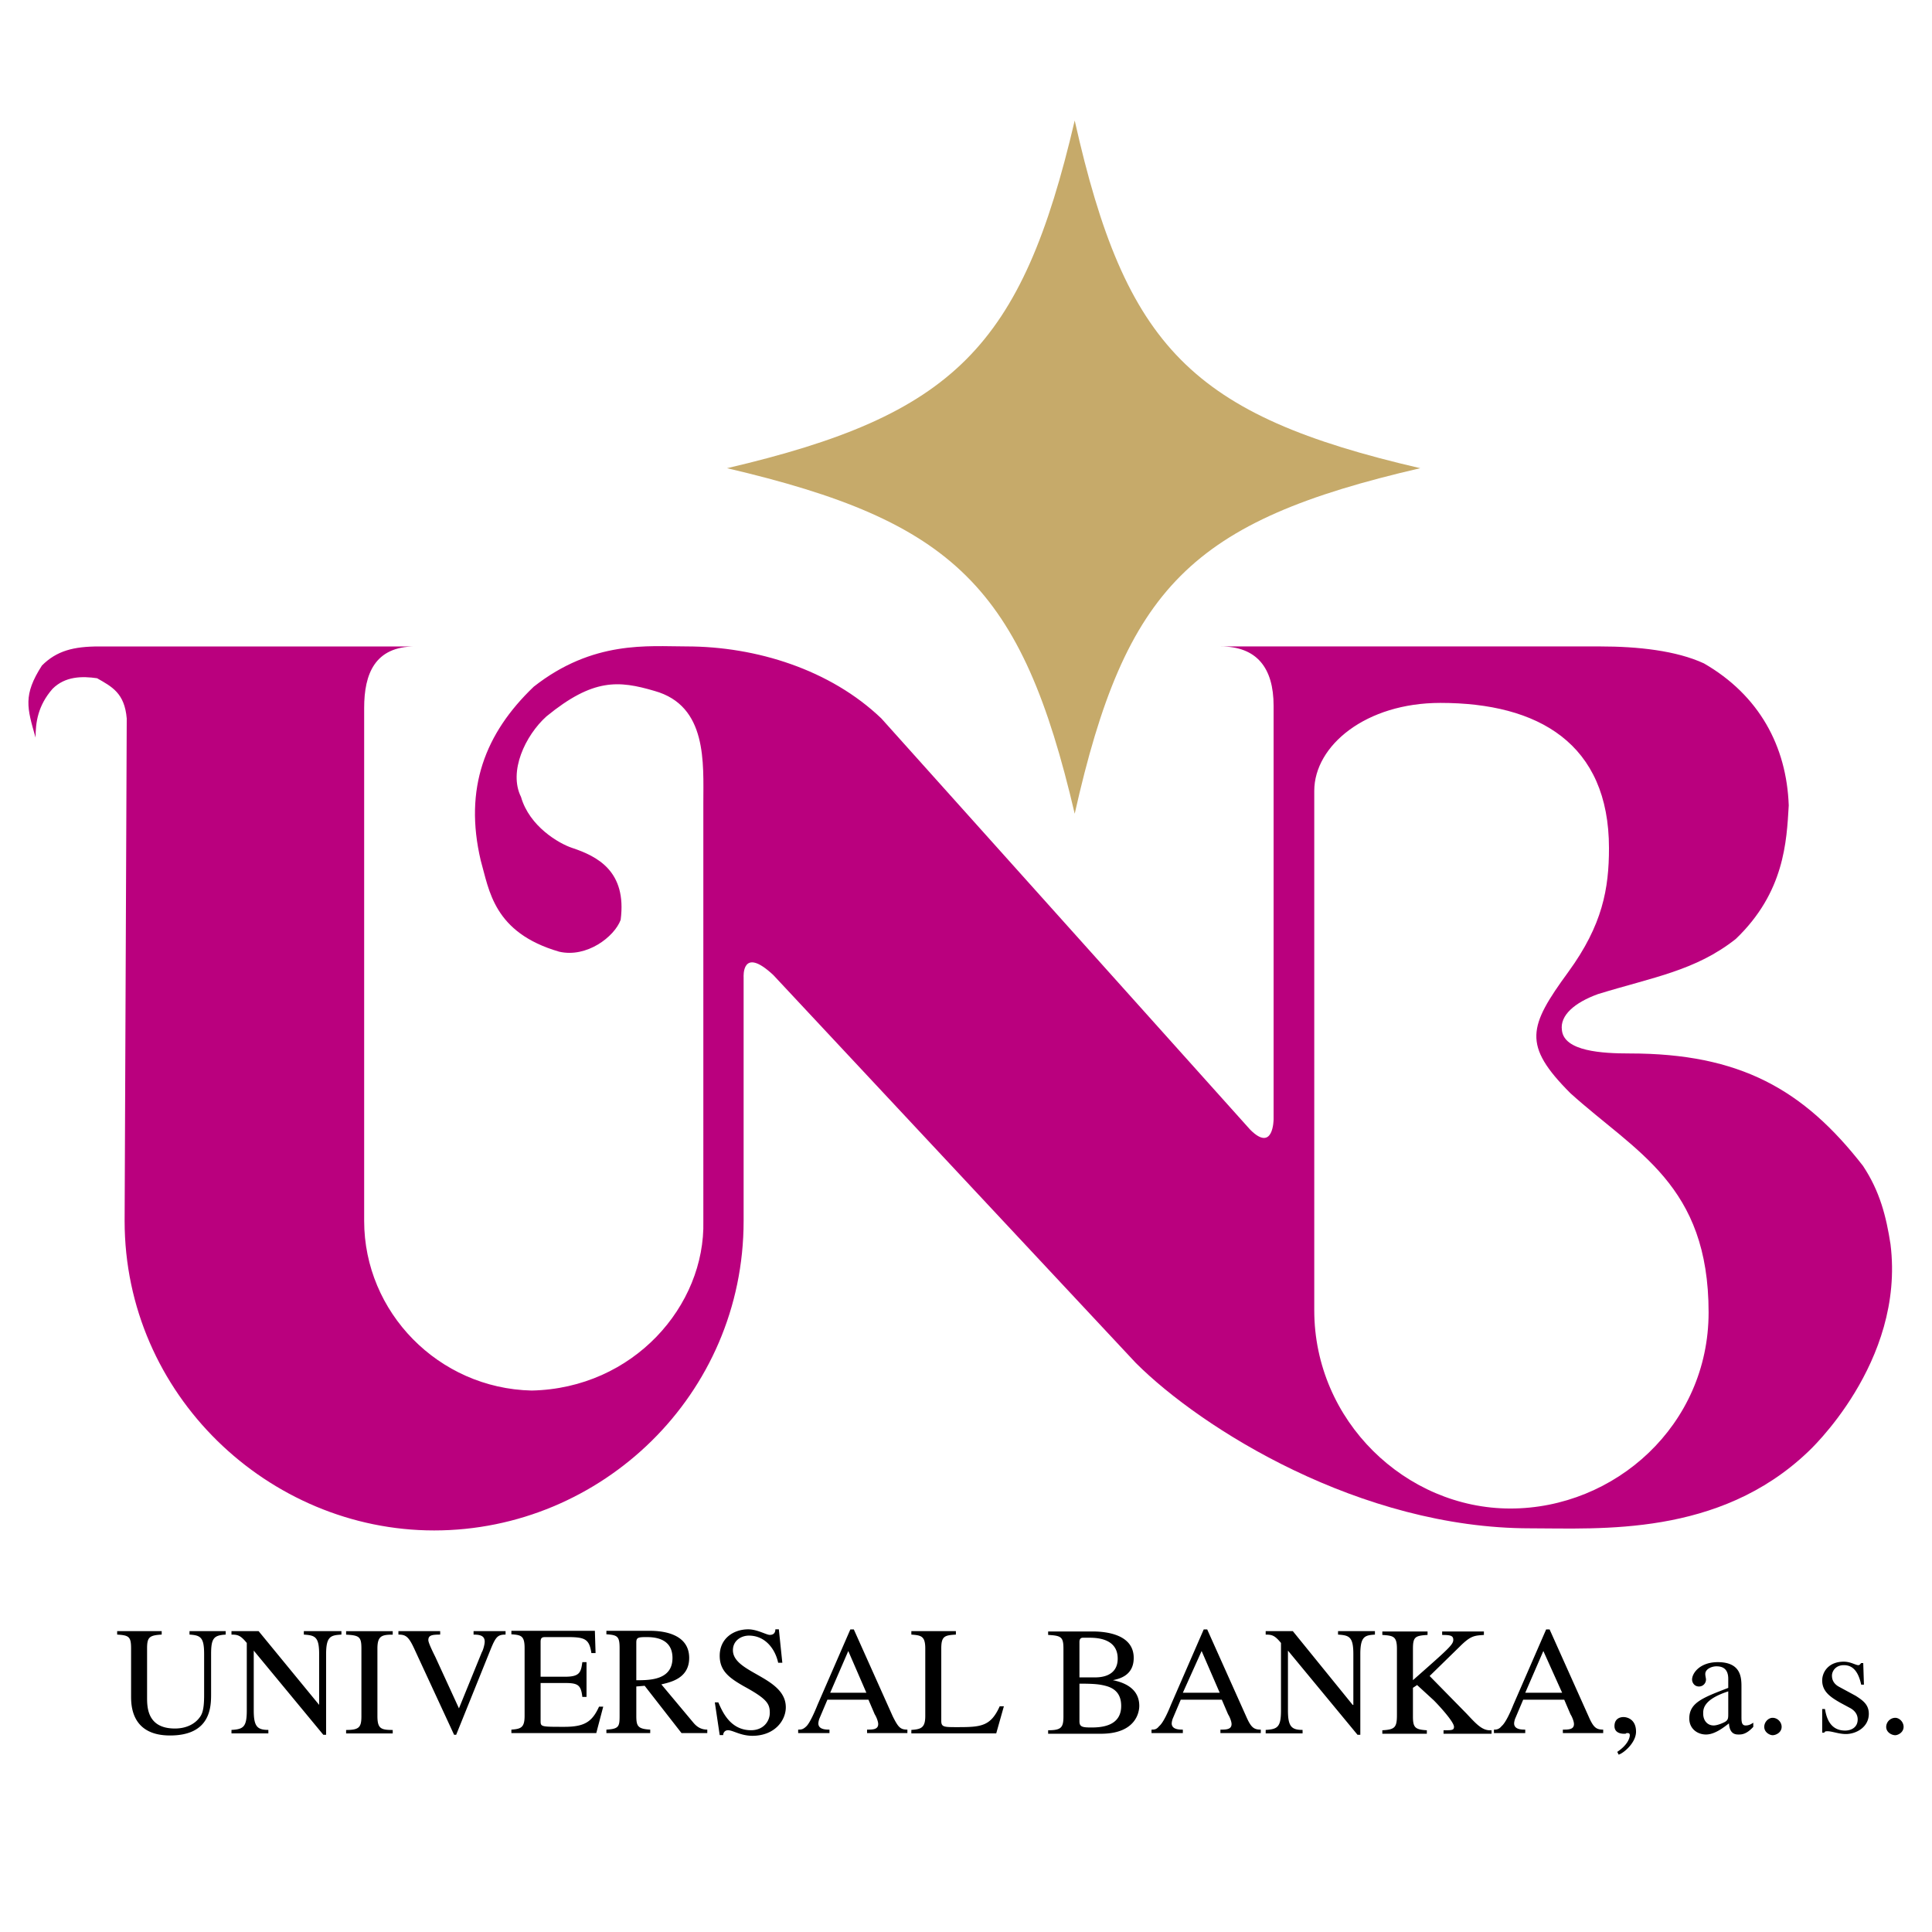 <svg xmlns="http://www.w3.org/2000/svg" width="2500" height="2500" viewBox="0 0 192.756 192.756"><g fill-rule="evenodd" clip-rule="evenodd"><path fill="#fff" d="M0 0h192.756v192.756H0V0z"/><path d="M159.639 64.495c3.807 0 7.615.423 10.363 1.692 5.5 3.172 8.25 8.249 8.461 14.171-.211 3.596-.424 8.671-5.287 13.325-4.02 3.173-8.25 3.808-13.748 5.499-2.326.846-3.807 2.115-3.596 3.596.211 2.115 4.02 2.326 6.768 2.326 10.998 0 17.344 3.596 23.266 11.21 1.691 2.538 2.326 5.076 2.75 7.825 1.48 11.845-8.248 20.728-8.248 20.728-8.885 8.461-20.729 7.614-27.707 7.614-16.922 0-32.783-9.94-39.34-16.497L77.152 97.278c-3.172-2.961-2.961.212-2.961.212v24.322c0 17.344-14.17 30.88-30.879 30.88-16.498 0-30.879-13.536-30.879-30.88l.211-50.126c-.211-2.538-1.48-3.173-2.961-4.019-1.481-.211-3.173-.211-4.442 1.058-1.48 1.692-1.692 3.384-1.692 4.865-.846-2.961-1.269-4.23.634-7.191 1.48-1.48 3.172-1.903 5.71-1.903h31.515c-4.019 0-5.076 2.75-5.076 6.134v51.184c0 9.095 7.402 16.709 16.708 16.921 10.152-.212 17.343-8.461 17.132-16.921V80.146c0-4.019.423-9.729-4.865-11.21-3.595-1.058-6.134-1.269-10.787 2.538-2.115 1.903-3.807 5.499-2.538 8.037.846 2.961 3.807 4.653 5.076 5.076 2.538.846 5.5 2.327 4.865 7.191-.635 1.692-3.384 3.807-6.134 3.172-6.557-1.904-6.979-6.134-7.825-9.095-1.692-7.191.423-12.69 5.287-17.343 5.922-4.653 11.421-4.019 15.229-4.019 6.979 0 14.382 2.326 19.458 7.191l36.801 41.031c2.328 2.327 2.328-1.058 2.328-1.058v-41.24c0-3.807-1.693-5.922-5.289-5.922h37.861z" fill="#ba007e"/><path d="M160.42 84.618c0 4.019-.635 7.614-4.02 12.268-4.018 5.499-4.652 7.402.211 12.268 6.557 5.922 13.748 9.095 13.748 21.784 0 11.21-9.307 19.459-19.67 19.459s-19.457-8.672-19.457-19.67V78.908c0-4.441 5.074-8.671 12.479-8.671 9.728-.001 16.709 4.018 16.709 14.381z" fill="#fff" stroke="#fff" stroke-width=".216" stroke-linecap="square" stroke-miterlimit="2.613"/><path d="M141.699 46.712c-22.842 5.287-29.398 11.844-34.475 34.475-5.287-22.631-12.056-29.188-34.687-34.475 22.631-5.288 29.4-12.056 34.687-34.687 5.077 22.631 11.633 29.399 34.475 34.687z" fill="#c6aa6a"/><path d="M22.519 163.084c-1.18.07-1.458.348-1.458 1.944v3.956c0 1.25 0 4.165-4.096 4.165-3.887 0-3.887-3.054-3.887-3.956v-4.721c0-1.18-.208-1.318-1.389-1.389v-.347h4.443v.347c-1.25.07-1.458.277-1.458 1.389v4.859c0 .972 0 3.123 2.777 3.123 1.18 0 2.083-.485 2.568-1.249.208-.347.347-.833.347-2.083v-4.095c0-1.667-.347-1.874-1.458-1.944v-.347h3.61v.348h.001zM34.063 163.084c-1.042.07-1.527.139-1.527 1.944v8.052h-.278l-6.942-8.399v5.97c0 1.597.347 1.943 1.458 1.943v.348h-3.679v-.348c1.18-.069 1.527-.277 1.527-1.943v-6.733c-.625-.763-.902-.833-1.527-.833v-.347h2.707l6.039 7.358v-5.067c0-1.735-.417-1.874-1.527-1.944v-.347h3.749v.346zM34.531 172.6c1.319 0 1.527-.277 1.527-1.388v-6.733c0-1.181-.208-1.319-1.527-1.389v-.348h4.651v.348c-1.111 0-1.527.139-1.527 1.389v6.733c0 1.249.347 1.388 1.527 1.388v.348h-4.651v-.348zM50.442 163.084c-.764 0-.972.209-1.458 1.389l-3.471 8.607h-.208l-3.888-8.399c-.625-1.388-.902-1.597-1.666-1.597v-.347h4.165v.347c-.833 0-1.18.07-1.18.556 0 .208.278.833.694 1.666l2.36 5.137 2.291-5.623c.069-.069.278-.694.278-1.041 0-.624-.556-.694-1.111-.694v-.347h3.193v.346h.001zM59.49 172.912h-8.469v-.348c.972-.068 1.319-.208 1.319-1.388v-6.733c0-1.25-.347-1.319-1.319-1.389v-.347h8.33l.069 2.221h-.417c-.208-1.388-.625-1.596-2.36-1.596h-2.152c-.347 0-.555 0-.555.485v3.471h2.429c1.458 0 1.597-.416 1.735-1.458h.417v3.472H58.1c-.139-1.181-.417-1.389-1.735-1.389h-2.429v3.748c0 .625 0 .625 2.36.625 2.013 0 2.776-.485 3.471-2.013h.417l-.694 2.639zM70.566 172.912h-2.569l-3.679-4.721-.833.069v2.916c0 1.041.138 1.319 1.388 1.388v.348H60.5v-.348c1.318-.068 1.318-.347 1.318-1.526v-6.595c0-1.18-.208-1.319-1.318-1.389v-.347h4.373c1.388 0 3.887.347 3.887 2.707 0 2.083-1.944 2.43-2.776 2.638l3.193 3.818c.347.416.764.693 1.389.693v.349zm-7.081-5.275c1.319 0 3.609 0 3.609-2.222 0-2.082-2.013-2.082-2.638-2.082-.833 0-.972.069-.972.555v3.749h.001zM78.053 165.893h-.416c-.278-1.319-1.25-2.708-2.916-2.708-.763 0-1.597.486-1.597 1.458 0 2.291 5.276 2.638 5.276 5.692 0 1.318-1.111 2.846-3.333 2.846-1.18 0-1.944-.555-2.429-.555-.347 0-.486.277-.486.485h-.347l-.486-3.263h.348c.347.764 1.11 2.777 3.262 2.777 1.25 0 1.874-.903 1.874-1.735 0-.902-.277-1.389-2.568-2.639-1.458-.833-2.43-1.527-2.43-3.054 0-1.735 1.388-2.638 2.846-2.638.902 0 1.805.555 2.152.555.486 0 .555-.347.555-.555h.348l.347 3.334zM90.533 172.912h-4.026v-.348c.555 0 1.111 0 1.111-.555 0-.277-.208-.764-.347-.972l-.625-1.458H82.55l-.764 1.805a1.647 1.647 0 0 0-.139.556c0 .624.764.624 1.11.624v.348h-3.124v-.348c.278 0 .486 0 .833-.347s.833-1.458 1.11-2.151l3.263-7.497h.347l3.887 8.677c.555 1.11.764 1.318 1.458 1.318v.348h.002zm-4.095-4.026l-1.805-4.165-1.805 4.165h3.61zM95.369 163.084c-1.111.07-1.458.139-1.458 1.389v7.22c0 .624.278.624 1.597.624 2.359 0 3.332-.069 4.234-2.082h.416l-.764 2.707h-8.468v-.348c.972-.069 1.389-.207 1.389-1.388v-6.733c0-1.25-.417-1.318-1.389-1.389v-.347h4.443v.347zM104.572 162.772h4.443c1.318 0 4.096.277 4.096 2.638 0 1.735-1.389 2.082-2.082 2.221 1.387.278 2.637.973 2.637 2.569 0 .624-.348 2.776-3.818 2.776h-5.275v-.348c1.318 0 1.527-.277 1.527-1.388v-6.733c0-1.181-.209-1.318-1.527-1.389v-.346h-.001zm3.125 8.956c0 .555.277.624 1.18.624 1.041 0 2.984-.139 2.984-2.151 0-1.319-.764-1.806-1.596-2.014-.557-.139-1.043-.208-2.568-.208v3.749zm0-4.374h1.525c.418 0 2.291 0 2.291-1.874 0-1.805-1.666-2.083-2.775-2.083h-.695c-.277 0-.346.209-.346.417v3.54zM125.789 172.912h-4.027v-.348c.555 0 1.111 0 1.111-.555 0-.277-.209-.764-.348-.972l-.625-1.458h-4.096l-.764 1.805a1.671 1.671 0 0 0-.139.556c0 .624.764.624 1.111.624v.348h-3.125v-.348c.279 0 .486 0 .764-.347.418-.347.904-1.458 1.182-2.151l3.262-7.497h.348l3.887 8.677c.486 1.11.764 1.318 1.459 1.318v.348zm-4.098-4.026l-1.805-4.165-1.873 4.165h3.678zM137.176 163.084c-.973.07-1.457.139-1.457 1.944v8.052h-.279l-6.941-8.399v5.97c0 1.597.348 1.943 1.459 1.943v.348h-3.68v-.348c1.18-.069 1.527-.277 1.527-1.943v-6.733c-.625-.763-.902-.833-1.527-.833v-.347h2.707l5.971 7.358h.068v-5.067c0-1.735-.416-1.874-1.527-1.944v-.347h3.68v.346h-.001zM143.883 162.772h4.166v.347c-.973.07-1.318.07-2.43 1.181l-2.984 2.915 3.678 3.749c1.041 1.11 1.598 1.735 2.5 1.665v.348h-4.791v-.348c.834 0 1.043 0 1.043-.347 0-.486-1.459-2.082-2.014-2.638l-1.666-1.527-.416.277v2.847c0 1.11.207 1.318 1.387 1.388v.348h-4.441v-.348c1.25-.069 1.457-.277 1.457-1.526v-6.595c0-1.25-.348-1.318-1.457-1.389v-.347h4.512v.347c-1.25.07-1.457.208-1.457 1.389v3.123c3.539-3.123 4.025-3.54 4.025-4.025 0-.416-.277-.486-1.111-.486v-.348h-.001zM159.951 172.912h-4.025v-.348c.555 0 1.109 0 1.109-.555 0-.277-.207-.764-.346-.972l-.625-1.458h-4.096l-.764 1.805c-.07.139-.139.417-.139.556 0 .624.764.624 1.109.624v.348h-3.123v-.348c.209 0 .486 0 .764-.347.416-.347.902-1.458 1.18-2.151l3.264-7.497h.346l3.889 8.677c.484 1.11.762 1.318 1.457 1.318v.348zm-4.096-4.026l-1.875-4.165-1.805 4.165h3.68zM161.355 174.784c1.041-.694 1.25-1.389 1.25-1.666 0-.139-.07-.208-.209-.208h-.139c0 .069-.139.069-.209.069-.416 0-.971-.14-.971-.764 0-.694.484-.903.902-.903.346 0 1.248.209 1.248 1.458 0 1.111-1.248 2.152-1.734 2.291l-.138-.277zM174.926 172.288c-.693.764-1.18.764-1.457.764s-.902 0-.971-1.11c-.625.485-1.459 1.11-2.291 1.11-.834 0-1.666-.556-1.666-1.597 0-1.597 1.387-2.083 3.887-3.055v-.902c0-1.11-.693-1.249-1.18-1.249s-1.111.277-1.111.764c0 .208.07.416.07.555a.696.696 0 0 1-.695.694c-.486 0-.693-.416-.693-.694 0-.624.764-1.735 2.568-1.735 2.359 0 2.359 1.597 2.359 2.499v2.916c0 .485 0 .902.416.902.348 0 .557-.14.764-.278v.416zm-2.498-3.54c-2.359.764-2.5 1.666-2.5 2.151v.069c0 .694.418 1.181 1.043 1.181.346 0 .832-.208.971-.278.486-.208.486-.416.486-.902v-2.221zM176.02 172.288c0-.486.416-.902.832-.902.486 0 .902.416.902.902 0 .556-.555.833-.902.833-.278 0-.832-.277-.832-.833zM185.691 168.076c-.348-1.597-1.043-1.943-1.736-1.943-.834 0-1.18.624-1.18 1.041 0 .277.068.764.693 1.11l1.666.902c.764.486 1.318.902 1.318 1.805 0 1.319-1.248 2.014-2.289 2.014-.695 0-1.389-.278-1.807-.278-.207 0-.277 0-.346.14h-.209v-2.36h.277c.139.833.486 2.152 2.014 2.152.555 0 1.25-.278 1.25-1.111 0-.486-.277-.902-.834-1.18l-.902-.486c-.971-.555-1.805-1.11-1.805-2.221 0-.834.625-1.875 2.152-1.875.693 0 1.18.348 1.457.348.139 0 .209-.14.279-.209h.207l.07 2.152h-.275v-.001zM188.186 172.288a.92.92 0 0 1 .902-.902c.418 0 .834.416.834.902 0 .556-.555.833-.834.833-.346 0-.902-.277-.902-.833z"/></g></svg>